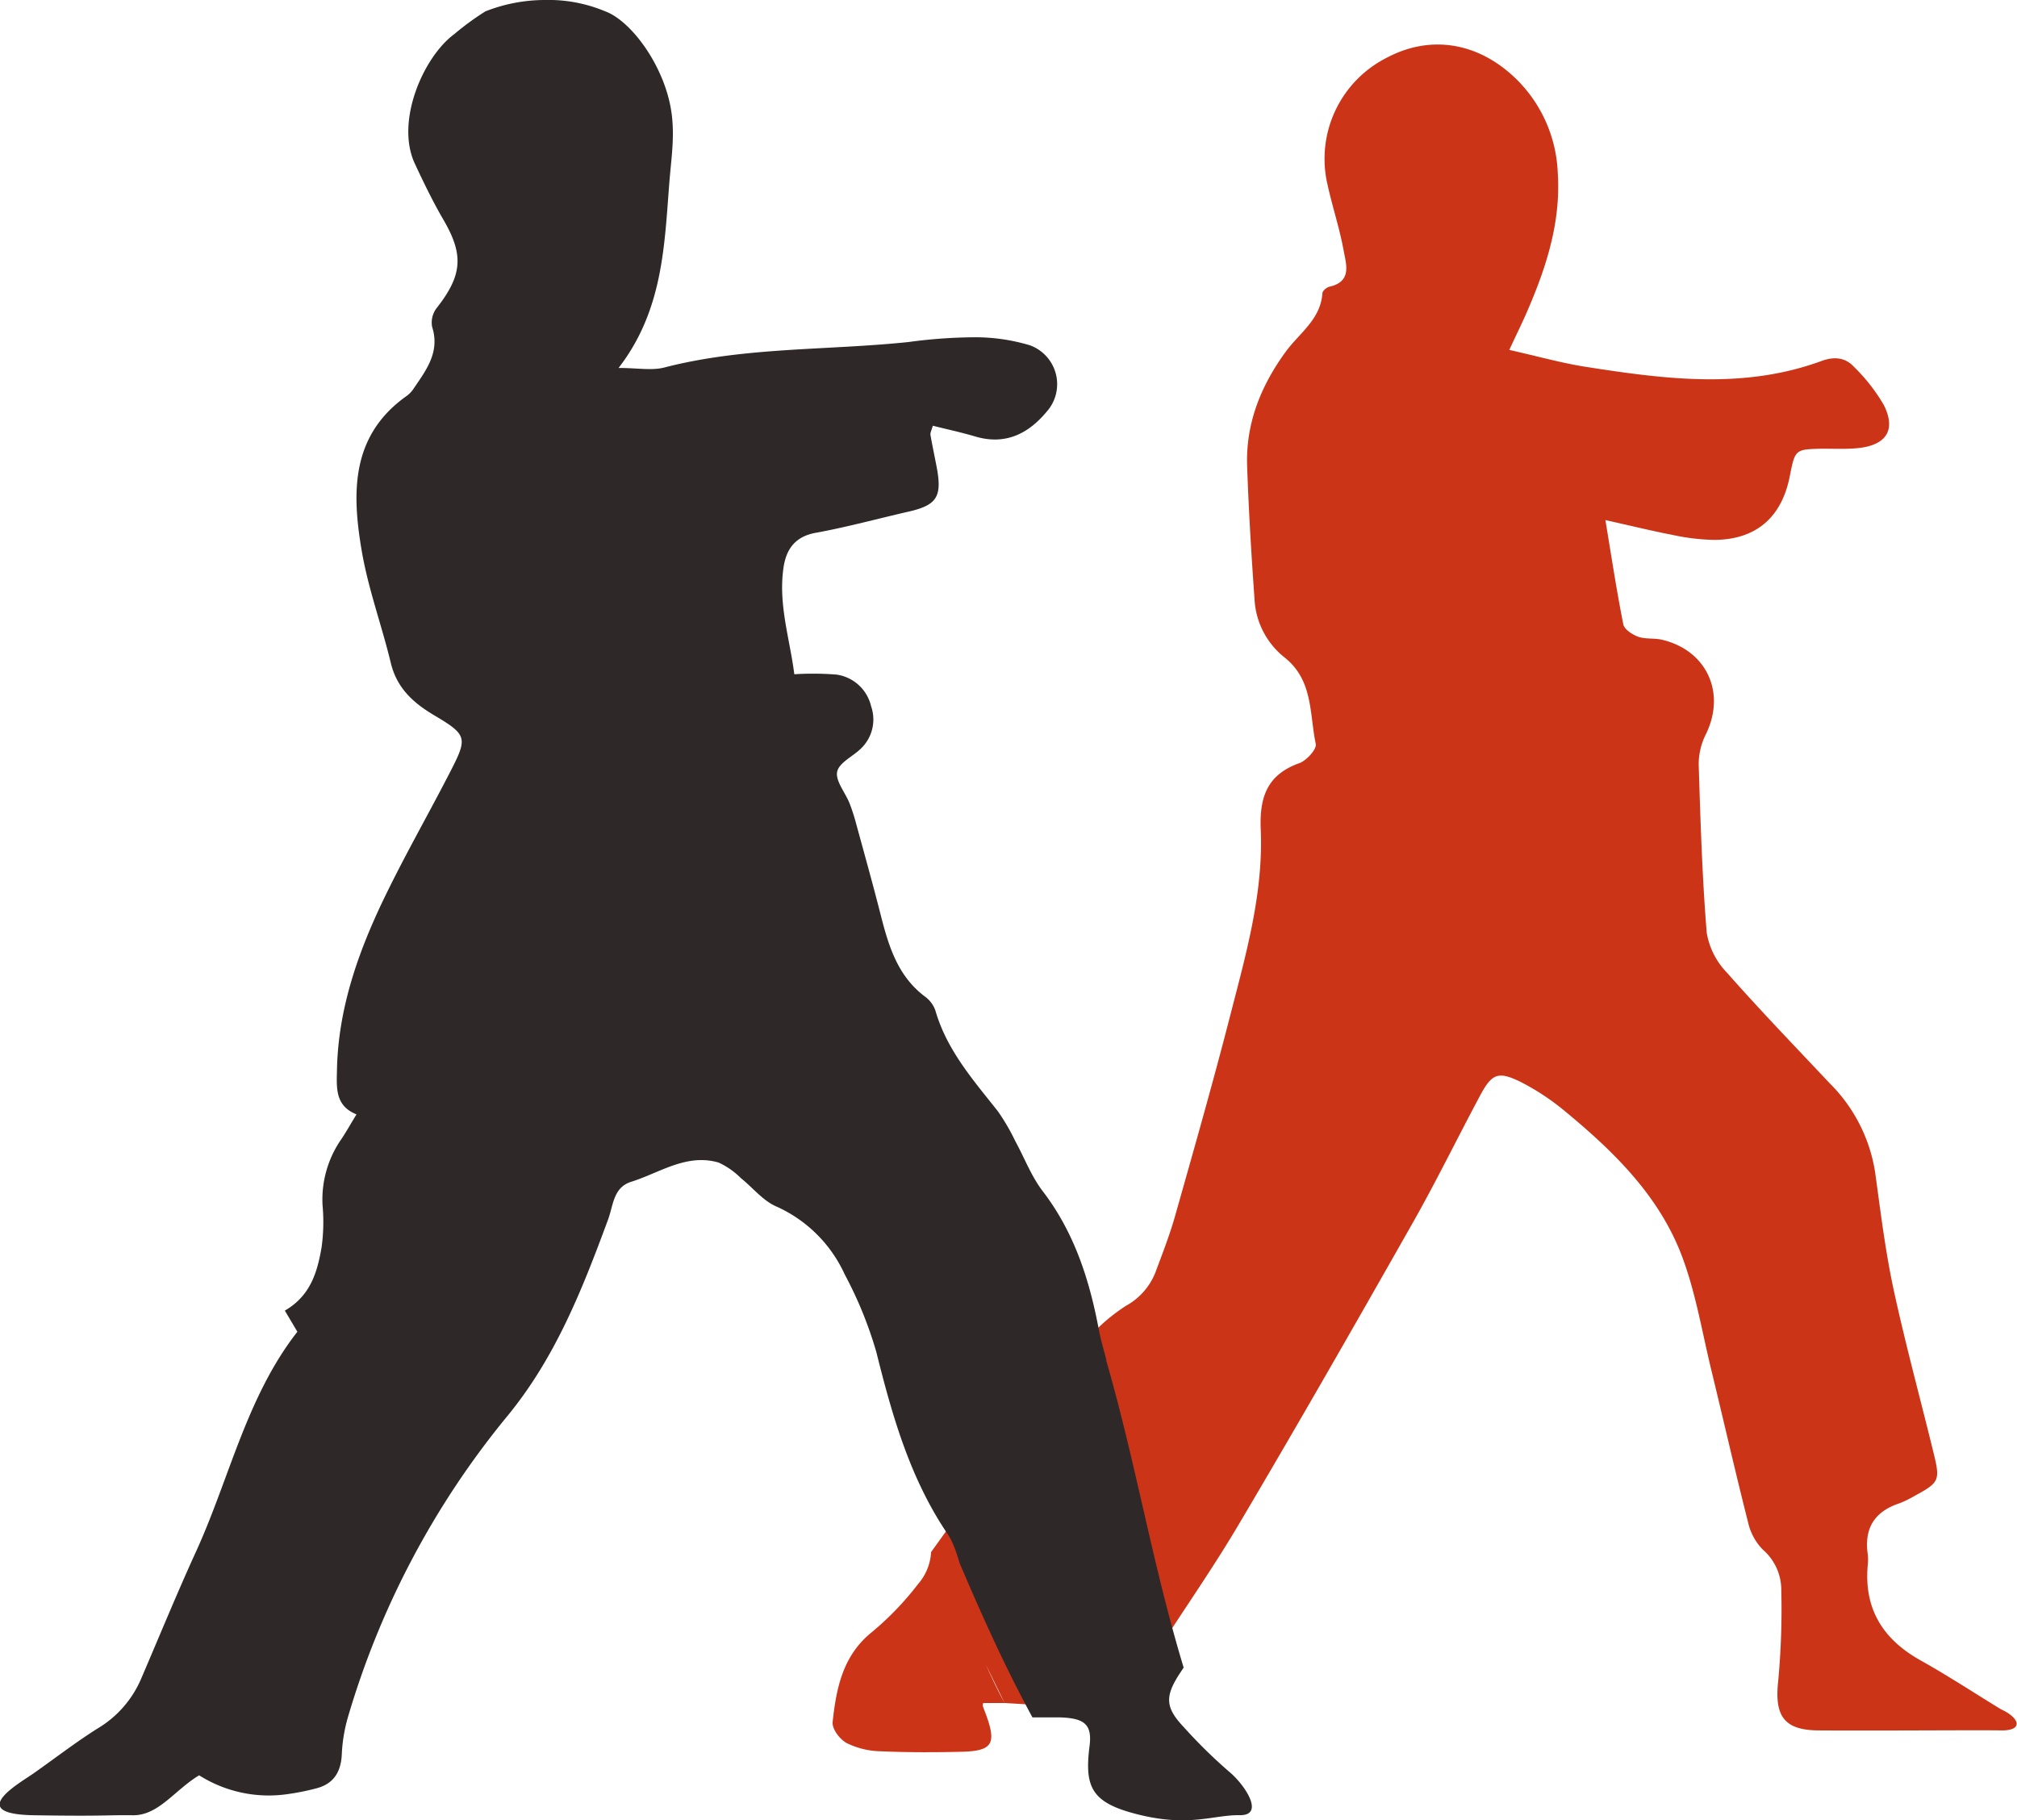 <svg xmlns="http://www.w3.org/2000/svg" viewBox="0 0 286.23 258.34"><defs><style>.cls-1{fill:#cc3417;}.cls-2{fill:#2e2828;}</style></defs><title>icone_3</title><g id="Calque_2" data-name="Calque 2"><g id="mobile"><g id="entete"><path class="cls-1" d="M272.49,235.61c-5.34-3-8-7.34-7.44-13.52a6.27,6.27,0,0,0,0-1.5c-.53-3.68.95-6.07,4.49-7.24a15.48,15.48,0,0,0,2.24-1.1c3.38-1.83,3.56-2.16,2.65-5.89-1.89-7.76-4-15.46-5.69-23.26-1.19-5.5-1.87-11.12-2.64-16.71a22.72,22.72,0,0,0-6.47-12.67c-4.9-5.21-9.87-10.36-14.6-15.72a10.67,10.67,0,0,1-2.83-5.61c-.65-7.94-.89-15.92-1.14-23.89a9.46,9.46,0,0,1,1-4.26c2.89-5.84.21-11.88-6.13-13.43-1.12-.28-2.38-.07-3.45-.44-.83-.3-2-1.06-2.12-1.78-.93-4.65-1.64-9.34-2.54-14.78,3.74.83,6.59,1.54,9.46,2.09a30.4,30.4,0,0,0,5.91.72c6,0,9.64-3.19,10.79-9,.76-3.86.76-3.86,4.65-3.94,1.67,0,3.35.08,5-.08,4.05-.41,5.47-2.56,3.71-6.1a25.28,25.28,0,0,0-4.24-5.43c-1.22-1.34-2.8-1.5-4.58-.85-11.06,4.07-22.29,2.59-33.49.84-3.41-.53-6.75-1.48-10.85-2.4,1-2.15,1.78-3.73,2.48-5.33,2.74-6.31,4.86-12.75,4.4-19.79a19.74,19.74,0,0,0-5.57-13c-5.37-5.48-12.33-6.73-18.69-3.35a16.07,16.07,0,0,0-8.4,18.07c.68,3.09,1.69,6.11,2.26,9.22.36,2,1.26,4.47-2,5.21-.4.09-1,.59-1,.94-.26,3.71-3.27,5.64-5.2,8.28-3.52,4.82-5.7,10.19-5.48,16.26.22,6.3.6,12.6,1.05,18.89a11.27,11.27,0,0,0,4.24,8.23c4.11,3.24,3.54,8,4.45,12.29.16.74-1.31,2.36-2.34,2.73-4.59,1.64-5.66,4.86-5.47,9.4.39,9.09-2.12,17.8-4.35,26.48-2.44,9.51-5.14,18.95-7.81,28.4-.77,2.72-1.81,5.36-2.79,8a9.28,9.28,0,0,1-4.18,4.73,26.6,26.6,0,0,0-4,3.18h0l-2.49,2.28L151,194h0l-18.87,26.27a7.51,7.51,0,0,1-1.85,4.54,42.34,42.34,0,0,1-6.48,6.76c-4.21,3.35-5.12,8-5.64,12.81-.1,1,1,2.46,2,3a11.34,11.34,0,0,0,4.79,1.16c3.82.17,7.66.16,11.48.07,4.35-.1,5-1.1,3.54-5.14-.16-.46-.36-.92-.51-1.39,0-.13.05-.31.06-.39l3.05,0c-1-1.79-1.85-3.64-2.7-5.5l2.7,5.5,15.16.92,6.3-8c4-6.22,8.26-12.3,12-18.67,8.28-14,16.36-28.13,24.39-42.29,3.36-5.92,6.35-12.05,9.56-18.06,1.73-3.26,2.6-3.63,5.9-2a34.2,34.2,0,0,1,6.2,4.11c7,5.78,13.45,12.09,16.67,20.75,1.89,5.09,2.79,10.55,4.07,15.86,1.77,7.26,3.42,14.55,5.26,21.79a8,8,0,0,0,2.1,3.84,7.55,7.55,0,0,1,2.6,5.72,109.24,109.24,0,0,1-.44,12.92c-.54,4.91.8,6.95,5.66,7,8.65.06,22.76-.06,25.95,0s2.74-1.75,0-3C280.17,240.27,276.41,237.8,272.49,235.61Z"/><path class="cls-2" d="M157,193c-.38-1.5-.8-2.87-1.06-4.27-1.34-7.11-3.48-13.84-8-19.72-1.59-2.09-2.55-4.66-3.83-7a30.13,30.13,0,0,0-2.51-4.31c-3.5-4.43-7.25-8.68-8.86-14.29a4.16,4.16,0,0,0-1.51-2c-3.87-2.92-5.14-7.2-6.26-11.6s-2.32-8.68-3.5-13a26.33,26.33,0,0,0-.93-2.85c-.61-1.51-2-3.14-1.74-4.43s2.25-2.18,3.4-3.32a5.71,5.71,0,0,0,1.41-6,5.88,5.88,0,0,0-4.89-4.47,41.85,41.85,0,0,0-6-.05c-.63-5-2.29-9.89-1.54-15.09.38-2.68,1.67-4.49,4.67-5,4.41-.81,8.75-2,13.13-3,3.9-.9,4.69-2.07,4-6-.3-1.63-.66-3.25-.94-4.88-.05-.29.15-.63.33-1.3,2,.5,4,.93,6,1.52,4.25,1.27,7.52-.34,10.16-3.51A5.87,5.87,0,0,0,146.14,49a27,27,0,0,0-8.29-1.13,72.36,72.36,0,0,0-8.92.67c-11.54,1.21-23.26.67-34.63,3.61-1.8.47-3.82.07-6.52.07C94.13,44,94.28,34.77,95,25.72c.25-3.11.73-6.09.34-9.36C94.55,9.68,89.67,3,85.89,1.61A20.83,20.83,0,0,0,77.26,0a23.13,23.13,0,0,0-8.37,1.61,38.67,38.67,0,0,0-4.42,3.23c-4.38,3.22-8.4,12.39-5.6,18.39,1.26,2.7,2.57,5.41,4.08,8,2.88,4.95,2.67,7.84-1,12.51a3.37,3.37,0,0,0-.63,2.64c1.14,3.55-.8,6.09-2.58,8.71a4.07,4.07,0,0,1-1,1.08c-8,5.64-7.81,13.81-6.4,22.05.92,5.37,2.84,10.55,4.12,15.87.86,3.56,3.17,5.65,6.15,7.42,4.65,2.76,4.76,3.18,2.39,7.81-3.11,6.07-6.52,12-9.48,18.14-3.7,7.68-6.52,15.67-6.7,24.34-.05,2.51-.31,5.13,2.77,6.35-.9,1.48-1.46,2.48-2.09,3.43A15,15,0,0,0,45.77,171a26.54,26.54,0,0,1-.13,6c-.6,3.47-1.54,6.88-5.22,9l1.78,3c-7.17,9.18-9.58,20.61-14.29,31C25.16,226,22.63,232.19,20,238.31a15.09,15.09,0,0,1-6.16,7c-3.09,1.95-6,4.2-9,6.31-1.72,1.26-10.09,5.84,0,6s10.34-.05,14,0,5.91-3.55,9.42-5.67a18.47,18.47,0,0,0,12.26,2.71,34.59,34.59,0,0,0,4.38-.86c2.41-.63,3.46-2.27,3.6-4.74a22.65,22.65,0,0,1,.86-5.31,120.76,120.76,0,0,1,22.43-42.53C78.77,192.84,82.63,183,86.32,173c.72-2,.73-4.49,3.25-5.28,4.06-1.27,7.84-4.06,12.41-2.73a11,11,0,0,1,3.18,2.23c1.67,1.33,3.09,3.17,5,4a19.33,19.33,0,0,1,9.71,9.64,56.55,56.55,0,0,1,4.5,11.06c2.26,9.08,4.81,18,10.14,25.84,1.08,1.59,1.6,4.13,1.84,4.48,3.3,7.75,6.43,14.6,10.16,21.49,1.28,0,2.57,0,3.85,0,3.36.11,4.67.85,4.26,4.05-.76,6,.3,8.17,7.3,9.83s10.34-.06,14,0,.7-4.36-1.48-6.16a71.74,71.74,0,0,1-6.41-6.29c-2.6-2.75-2.77-4.29-.72-7.5l.66-1c-4.43-14.61-6.77-29-11-43.63Z"/></g></g></g></svg>